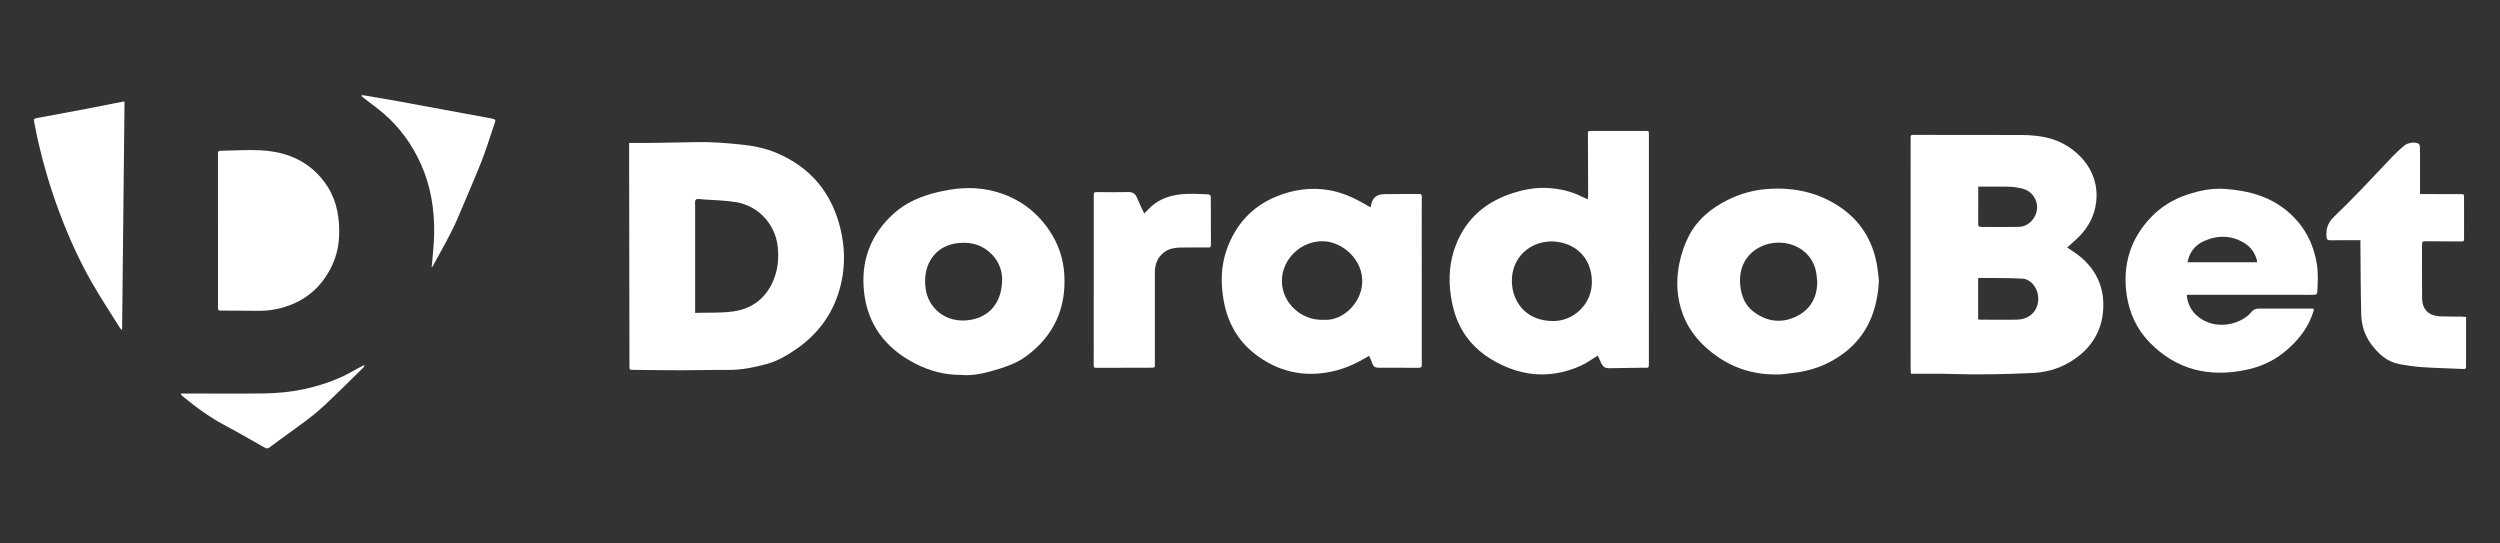 <svg width="184" height="40" viewBox="0 0 184 40" fill="none" xmlns="http://www.w3.org/2000/svg">
<rect x="0" y="0" width="184" height="40" fill="#333333" stroke="none"/>
<g clip-path="url(#clip0_793_15944)">
<path d="M152.145 18.218C152.363 18.363 152.592 18.506 152.808 18.662C154.182 19.654 154.867 21.014 154.803 22.648C154.732 24.46 153.804 25.839 152.175 26.743C151.378 27.186 150.497 27.412 149.591 27.453C147.589 27.541 145.583 27.593 143.577 27.522C142.691 27.491 141.804 27.512 140.917 27.509C140.836 27.509 140.754 27.509 140.642 27.509C140.636 27.351 140.624 27.21 140.623 27.068C140.621 24.995 140.621 22.921 140.621 20.848C140.621 17.306 140.622 13.765 140.623 10.223C140.623 9.926 140.623 9.926 140.922 9.927C143.517 9.93 146.111 9.934 148.706 9.935C149.522 9.935 150.329 10.007 151.107 10.26C152.651 10.764 154.554 12.364 154.28 14.844C154.172 15.82 153.745 16.668 153.052 17.38C152.775 17.665 152.467 17.922 152.146 18.216L152.145 18.218ZM145.593 23.507C145.641 23.515 145.672 23.525 145.703 23.525C146.621 23.528 147.54 23.548 148.457 23.525C149.483 23.5 150.127 22.737 149.998 21.744C149.916 21.107 149.435 20.536 148.829 20.505C147.764 20.451 146.695 20.469 145.629 20.456C145.623 20.456 145.617 20.466 145.592 20.486V23.506L145.593 23.507ZM145.624 13.735C145.608 13.754 145.6 13.76 145.599 13.767C145.595 14.702 145.589 15.636 145.595 16.571C145.595 16.616 145.695 16.698 145.749 16.699C146.693 16.707 147.636 16.719 148.58 16.699C149.015 16.69 149.366 16.474 149.629 16.13C150.272 15.29 149.836 14.094 148.795 13.867C148.497 13.802 148.191 13.748 147.887 13.742C147.135 13.724 146.383 13.736 145.624 13.736V13.735Z" fill="white"/>
<path d="M46.304 10.522C46.786 10.522 47.207 10.527 47.629 10.521C48.831 10.503 50.032 10.489 51.233 10.46C52.329 10.434 53.417 10.523 54.505 10.634C55.419 10.727 56.307 10.897 57.149 11.253C59.705 12.335 61.237 14.239 61.863 16.861C62.179 18.186 62.21 19.524 61.91 20.842C61.446 22.882 60.323 24.523 58.553 25.729C57.885 26.185 57.187 26.59 56.395 26.8C55.485 27.043 54.565 27.233 53.609 27.226C52.458 27.217 51.306 27.252 50.155 27.252C48.97 27.252 47.785 27.232 46.6 27.221C46.331 27.219 46.328 27.22 46.328 26.947C46.319 21.97 46.311 16.993 46.304 12.017C46.304 11.543 46.304 11.068 46.304 10.523V10.522ZM51.162 23.027C52.127 22.997 53.065 23.051 53.975 22.92C55.451 22.707 56.464 21.858 56.983 20.48C57.274 19.707 57.329 18.916 57.233 18.099C57.044 16.51 55.83 15.162 54.208 14.884C53.396 14.745 52.56 14.737 51.736 14.676C51.557 14.662 51.296 14.606 51.216 14.693C51.118 14.8 51.162 15.038 51.162 15.219C51.16 17.72 51.162 20.221 51.162 22.722C51.162 22.802 51.162 22.88 51.162 23.026V23.027Z" fill="white"/>
<path d="M117.598 26.178C117.447 26.27 117.332 26.332 117.226 26.406C116.446 26.957 115.556 27.282 114.629 27.453C113.222 27.711 111.859 27.483 110.568 26.878C109.338 26.302 108.317 25.496 107.63 24.325C107.163 23.529 106.914 22.667 106.783 21.765C106.595 20.474 106.683 19.213 107.171 17.985C107.943 16.043 109.393 14.824 111.399 14.193C112.241 13.928 113.103 13.781 113.991 13.841C114.807 13.897 115.594 14.068 116.331 14.429C116.491 14.507 116.654 14.578 116.855 14.671C116.871 14.547 116.888 14.471 116.888 14.396C116.883 12.896 116.876 11.395 116.87 9.894C116.869 9.645 116.877 9.639 117.137 9.639C118.455 9.638 119.773 9.637 121.091 9.638C121.362 9.638 121.359 9.639 121.359 9.909C121.358 15.452 121.358 20.995 121.357 26.538C121.357 27.163 121.419 27.061 120.823 27.065C120.044 27.07 119.266 27.084 118.487 27.1C118.142 27.107 117.991 27.023 117.845 26.715C117.766 26.548 117.689 26.379 117.598 26.18V26.178ZM114.228 17.768C112.535 17.766 111.262 19.008 111.273 20.675C111.282 22.136 112.236 23.611 114.287 23.629C115.855 23.643 117.173 22.345 117.164 20.746C117.154 18.869 115.835 17.814 114.228 17.769V17.768Z" fill="white"/>
<path d="M100.871 15.262C100.886 15.205 100.894 15.182 100.898 15.159C100.994 14.582 101.283 14.303 101.874 14.29C102.735 14.271 103.598 14.286 104.46 14.281C104.601 14.281 104.65 14.335 104.646 14.468C104.637 14.751 104.638 15.033 104.638 15.315C104.639 19.107 104.641 22.898 104.642 26.689C104.642 26.746 104.638 26.803 104.642 26.859C104.652 27.015 104.58 27.071 104.42 27.07C103.433 27.063 102.447 27.061 101.461 27.063C101.236 27.063 101.086 26.994 101.013 26.77C100.952 26.581 100.858 26.401 100.767 26.189C100.594 26.288 100.44 26.377 100.285 26.465C99.325 27.014 98.304 27.364 97.185 27.478C95.383 27.66 93.797 27.14 92.407 26.085C91.089 25.084 90.344 23.712 90.06 22.109C89.833 20.826 89.856 19.552 90.306 18.314C90.957 16.524 92.141 15.194 93.962 14.454C95.195 13.953 96.478 13.769 97.804 13.992C98.771 14.156 99.647 14.555 100.485 15.04C100.605 15.109 100.725 15.178 100.871 15.261L100.871 15.262ZM97.423 23.536C98.795 23.65 100.211 22.32 100.262 20.779C100.317 19.137 98.844 17.794 97.385 17.755C95.771 17.713 94.33 19.066 94.349 20.707C94.368 22.359 95.846 23.619 97.423 23.535V23.536Z" fill="white"/>
<path d="M70.692 27.591C69.539 27.597 68.429 27.301 67.4 26.779C65.19 25.66 63.852 23.901 63.592 21.469C63.349 19.208 64.072 17.241 65.805 15.693C66.669 14.92 67.737 14.459 68.876 14.175C70.157 13.855 71.465 13.719 72.762 13.985C74.629 14.367 76.119 15.348 77.191 16.902C77.882 17.903 78.263 19.009 78.333 20.206C78.478 22.675 77.579 24.701 75.541 26.209C74.779 26.773 73.876 27.059 72.967 27.315C72.231 27.522 71.487 27.664 70.693 27.591H70.692ZM73.756 20.549C73.755 19.997 73.569 19.316 73.028 18.749C72.375 18.066 71.57 17.807 70.631 17.88C69.407 17.975 68.518 18.678 68.197 19.824C68.07 20.281 68.066 20.744 68.122 21.215C68.288 22.622 69.576 23.834 71.382 23.55C72.861 23.316 73.751 22.24 73.756 20.549Z" fill="white"/>
<path d="M138.289 20.647C138.173 22.864 137.443 24.678 135.702 25.996C134.567 26.855 133.257 27.332 131.82 27.466C131.548 27.491 131.278 27.545 131.006 27.555C129.314 27.614 127.766 27.203 126.381 26.233C125.237 25.431 124.348 24.439 123.859 23.136C123.399 21.908 123.341 20.653 123.603 19.375C123.747 18.668 123.973 17.993 124.309 17.348C124.94 16.139 125.943 15.323 127.16 14.715C128.095 14.249 129.083 13.976 130.127 13.906C132.072 13.774 133.886 14.172 135.489 15.282C136.933 16.283 137.787 17.666 138.117 19.354C138.207 19.819 138.244 20.294 138.29 20.648L138.289 20.647ZM133.749 20.742C133.728 20.541 133.716 20.34 133.686 20.142C133.36 18.05 131.102 17.409 129.575 18.162C128.453 18.715 127.941 19.793 128.089 21.057C128.177 21.817 128.444 22.481 129.083 22.959C129.925 23.59 130.887 23.789 131.87 23.433C133.082 22.995 133.748 22.064 133.748 20.742H133.749Z" fill="white"/>
<path d="M160.942 21.708C161.019 22.514 161.401 23.102 162.075 23.513C163.136 24.16 164.539 23.964 165.439 23.235C165.54 23.154 165.626 23.052 165.71 22.953C165.846 22.793 166.019 22.712 166.23 22.712C167.539 22.71 168.849 22.712 170.159 22.713C170.198 22.713 170.238 22.728 170.302 22.741C170.29 22.807 170.285 22.869 170.267 22.925C170.092 23.483 169.837 23.999 169.492 24.482C169.091 25.047 168.61 25.526 168.07 25.957C167.265 26.6 166.339 27.004 165.334 27.217C162.598 27.797 160.183 27.221 158.224 25.215C157.257 24.226 156.705 23.011 156.517 21.657C156.22 19.516 156.778 17.611 158.291 16.013C159.024 15.238 159.918 14.682 160.953 14.334C161.858 14.03 162.777 13.838 163.729 13.903C165.526 14.027 167.195 14.479 168.557 15.726C169.647 16.723 170.261 17.942 170.509 19.359C170.633 20.065 170.587 20.773 170.554 21.481C170.546 21.641 170.472 21.695 170.325 21.695C170.208 21.695 170.093 21.7 169.976 21.7C167.034 21.699 164.092 21.697 161.149 21.696C161.093 21.696 161.036 21.703 160.943 21.707L160.942 21.708ZM160.999 19.301H166.119C166.114 19.23 166.119 19.182 166.106 19.137C165.965 18.628 165.681 18.204 165.23 17.917C164.261 17.299 163.231 17.287 162.204 17.747C161.545 18.042 161.146 18.573 160.999 19.301Z" fill="white"/>
<path d="M173.724 17.677C173.582 17.677 173.468 17.677 173.356 17.677C172.734 17.677 172.113 17.674 171.491 17.683C171.312 17.686 171.244 17.628 171.23 17.451C171.182 16.89 171.319 16.405 171.74 15.995C172.409 15.346 173.07 14.689 173.717 14.02C174.524 13.186 175.308 12.333 176.112 11.496C176.36 11.237 176.625 10.992 176.9 10.76C177.163 10.539 177.481 10.462 177.829 10.509C178 10.533 178.1 10.616 178.102 10.793C178.105 10.954 178.115 11.116 178.115 11.276C178.115 12.188 178.115 13.099 178.114 14.011C178.114 14.09 178.114 14.169 178.114 14.285C178.221 14.285 178.308 14.285 178.396 14.285C179.283 14.285 180.169 14.285 181.056 14.287C181.354 14.287 181.353 14.29 181.354 14.587C181.354 15.555 181.354 16.522 181.355 17.49C181.355 17.774 181.354 17.772 181.07 17.77C180.241 17.764 179.412 17.759 178.584 17.757C178.279 17.757 178.26 17.774 178.26 18.074C178.259 19.364 178.255 20.655 178.267 21.945C178.275 22.775 178.746 23.246 179.604 23.284C180.125 23.307 180.648 23.295 181.17 23.302C181.274 23.303 181.379 23.319 181.502 23.329V23.567C181.502 24.672 181.502 25.777 181.502 26.882C181.502 27.164 181.498 27.166 181.209 27.154C180.225 27.112 179.238 27.087 178.255 27.021C177.703 26.984 177.152 26.903 176.608 26.803C175.676 26.632 175.041 26.037 174.511 25.321C174.033 24.673 173.806 23.927 173.786 23.143C173.743 21.435 173.744 19.726 173.727 18.017C173.726 17.92 173.727 17.824 173.727 17.677H173.724Z" fill="white"/>
<path d="M16.043 16.975C16.043 15.112 16.043 13.248 16.043 11.385C16.043 11.101 16.047 11.099 16.329 11.095C17.274 11.08 18.22 11.014 19.161 11.06C20.709 11.136 22.128 11.599 23.255 12.685C24.204 13.6 24.746 14.717 24.903 16.017C25.045 17.193 24.974 18.348 24.486 19.433C23.848 20.855 22.814 21.909 21.291 22.479C20.525 22.766 19.746 22.885 18.934 22.875C18.072 22.863 17.211 22.867 16.348 22.861C16.044 22.859 16.044 22.854 16.044 22.566C16.044 20.703 16.044 18.839 16.044 16.976L16.043 16.975Z" fill="white"/>
<path d="M84.214 15.72C84.424 15.509 84.59 15.318 84.781 15.152C85.4 14.616 86.159 14.377 86.957 14.297C87.553 14.238 88.162 14.272 88.765 14.295C89.11 14.307 89.115 14.344 89.116 14.676C89.118 15.765 89.122 16.854 89.124 17.943C89.124 18.212 89.118 18.215 88.849 18.216C88.186 18.216 87.523 18.205 86.861 18.219C86.443 18.228 86.035 18.301 85.69 18.56C85.191 18.936 84.998 19.448 84.998 20.043C84.998 22.261 84.998 24.48 84.998 26.698C84.998 27.077 85.054 27.062 84.623 27.063C83.338 27.066 82.053 27.069 80.769 27.072C80.507 27.072 80.497 27.066 80.497 26.85C80.497 22.712 80.499 18.574 80.5 14.436C80.5 14.139 80.501 14.14 80.796 14.141C81.542 14.141 82.289 14.156 83.034 14.136C83.369 14.128 83.558 14.252 83.679 14.545C83.837 14.925 84.02 15.295 84.216 15.722L84.214 15.72Z" fill="white"/>
<path d="M8.938 24.268C8.903 24.226 8.862 24.186 8.833 24.14C8.153 23.052 7.443 21.981 6.804 20.87C5.831 19.179 5.036 17.407 4.355 15.585C3.72 13.885 3.208 12.152 2.801 10.389C2.695 9.934 2.617 9.472 2.524 9.014C2.473 8.755 2.488 8.731 2.762 8.68C3.893 8.47 5.024 8.264 6.154 8.049C7.121 7.864 8.085 7.669 9.051 7.48C9.074 7.476 9.1 7.48 9.165 7.48C9.106 13.074 9.047 18.663 8.987 24.252C8.971 24.257 8.955 24.263 8.938 24.268Z" fill="white"/>
<path d="M31.764 19.635C31.777 19.549 31.797 19.463 31.802 19.376C31.857 18.637 31.947 17.899 31.956 17.16C31.976 15.401 31.707 13.688 30.974 12.066C30.331 10.646 29.442 9.391 28.241 8.362C27.756 7.947 27.236 7.573 26.733 7.179C26.695 7.149 26.658 7.117 26.624 7.084C26.615 7.075 26.62 7.054 26.615 6.999C26.749 7.017 26.875 7.03 27 7.052C27.742 7.179 28.483 7.302 29.223 7.437C31.501 7.854 33.777 8.277 36.053 8.697C36.521 8.783 36.512 8.782 36.359 9.218C36.053 10.095 35.791 10.989 35.449 11.852C34.897 13.242 34.295 14.613 33.715 15.992C33.196 17.226 32.503 18.374 31.872 19.554C31.854 19.587 31.833 19.619 31.814 19.652C31.797 19.646 31.78 19.64 31.763 19.634L31.764 19.635Z" fill="white"/>
<path d="M13.335 28.962H13.625C15.564 28.962 17.503 28.982 19.442 28.957C21.416 28.932 23.323 28.558 25.125 27.751C25.538 27.566 25.926 27.329 26.326 27.117C26.477 27.036 26.63 26.959 26.782 26.881C26.797 26.893 26.812 26.905 26.827 26.916C26.792 26.969 26.765 27.03 26.721 27.074C25.786 27.988 24.863 28.913 23.909 29.808C22.894 30.762 21.724 31.534 20.604 32.362C20.399 32.513 20.194 32.664 19.991 32.817C19.681 33.052 19.681 33.056 19.335 32.863C18.445 32.364 17.568 31.842 16.664 31.368C15.505 30.759 14.459 30 13.458 29.177C13.403 29.131 13.358 29.075 13.309 29.025C13.317 29.004 13.327 28.984 13.335 28.963V28.962Z" fill="white"/>
</g>
<defs>
<clipPath id="clip0_793_15944">
<rect width="179" height="26" fill="white" transform="translate(2.5 7)"/>
</clipPath>
</defs>
</svg>
